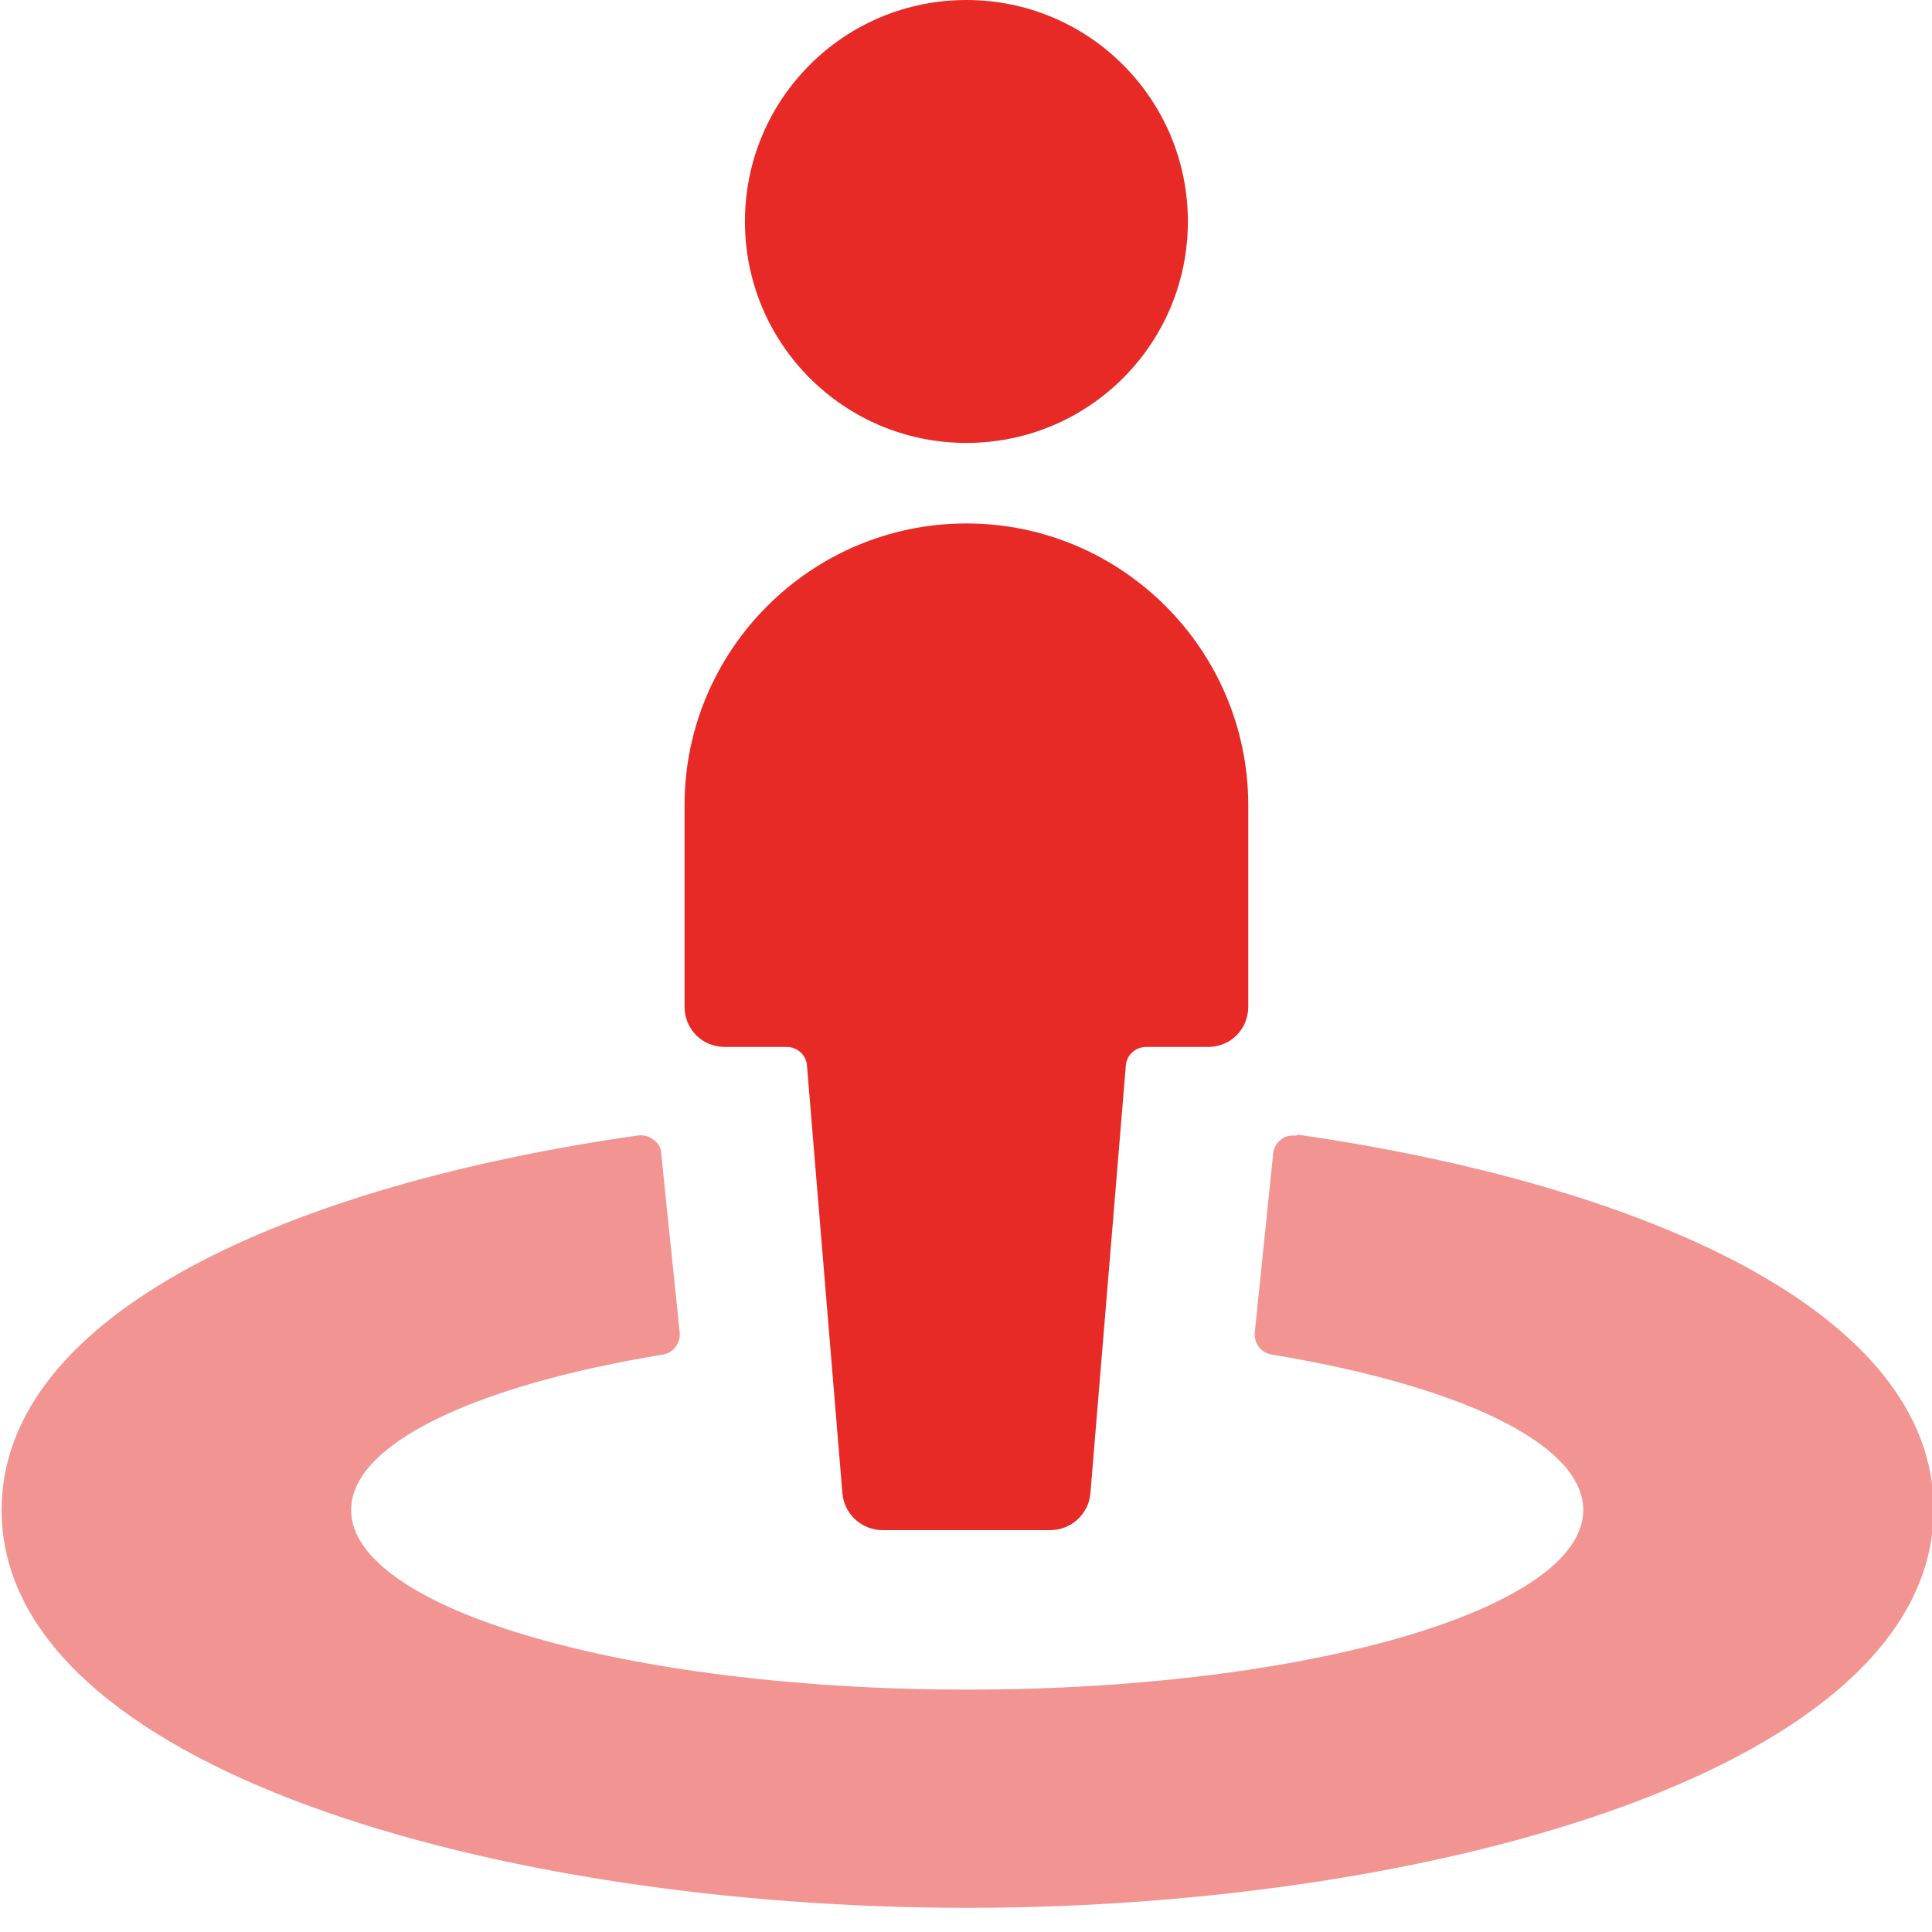 <svg width="50" height="50" viewBox="0 0 50 50" fill="none" xmlns="http://www.w3.org/2000/svg">
<g clip-path="url(#clip0_323_2832)">
<path d="M33.556 29.387C33.41 29.387 33.264 29.387 33.16 29.491C33.035 29.575 32.972 29.7 32.951 29.846L32.472 34.494C32.451 34.764 32.639 35.015 32.91 35.056C37.724 35.848 40.975 37.349 40.975 39.079C40.975 41.642 33.827 43.727 25.031 43.727C16.236 43.727 9.087 41.642 9.087 39.079C9.087 37.349 12.338 35.848 17.153 35.056C17.424 35.015 17.612 34.764 17.591 34.494L17.111 29.846C17.111 29.7 17.028 29.575 16.903 29.491C16.799 29.408 16.653 29.366 16.507 29.387C7.566 30.659 0.042 33.972 0.042 39.079C0.042 45.769 12.922 49.375 25.031 49.375C37.141 49.375 50.042 45.748 50.042 39.058C50.042 33.952 42.539 30.659 33.597 29.366L33.556 29.387Z" fill="#E72A25" fill-opacity="0.5"/>
<path d="M25.011 11.463C28.179 11.463 30.742 8.9 30.742 5.732C30.742 2.564 28.179 0 25.011 0C21.843 0 19.279 2.564 19.279 5.732C19.279 8.9 21.843 11.463 25.011 11.463Z" fill="#E72A25"/>
<path d="M18.758 27.095H20.363C20.634 27.095 20.863 27.303 20.884 27.574L21.801 38.641C21.843 39.183 22.301 39.6 22.843 39.6H27.178C27.72 39.6 28.178 39.183 28.22 38.641L29.137 27.574C29.158 27.303 29.387 27.095 29.658 27.095H31.263C31.847 27.095 32.305 26.636 32.305 26.053V20.842C32.305 16.82 29.033 13.547 25.011 13.547C20.988 13.547 17.716 16.82 17.716 20.842V26.053C17.716 26.636 18.174 27.095 18.758 27.095Z" fill="#E72A25"/>
</g>
<defs>
<clipPath id="clip0_323_2832">
<rect width="50" height="49.396" fill="white"/>
</clipPath>
</defs>
</svg>
